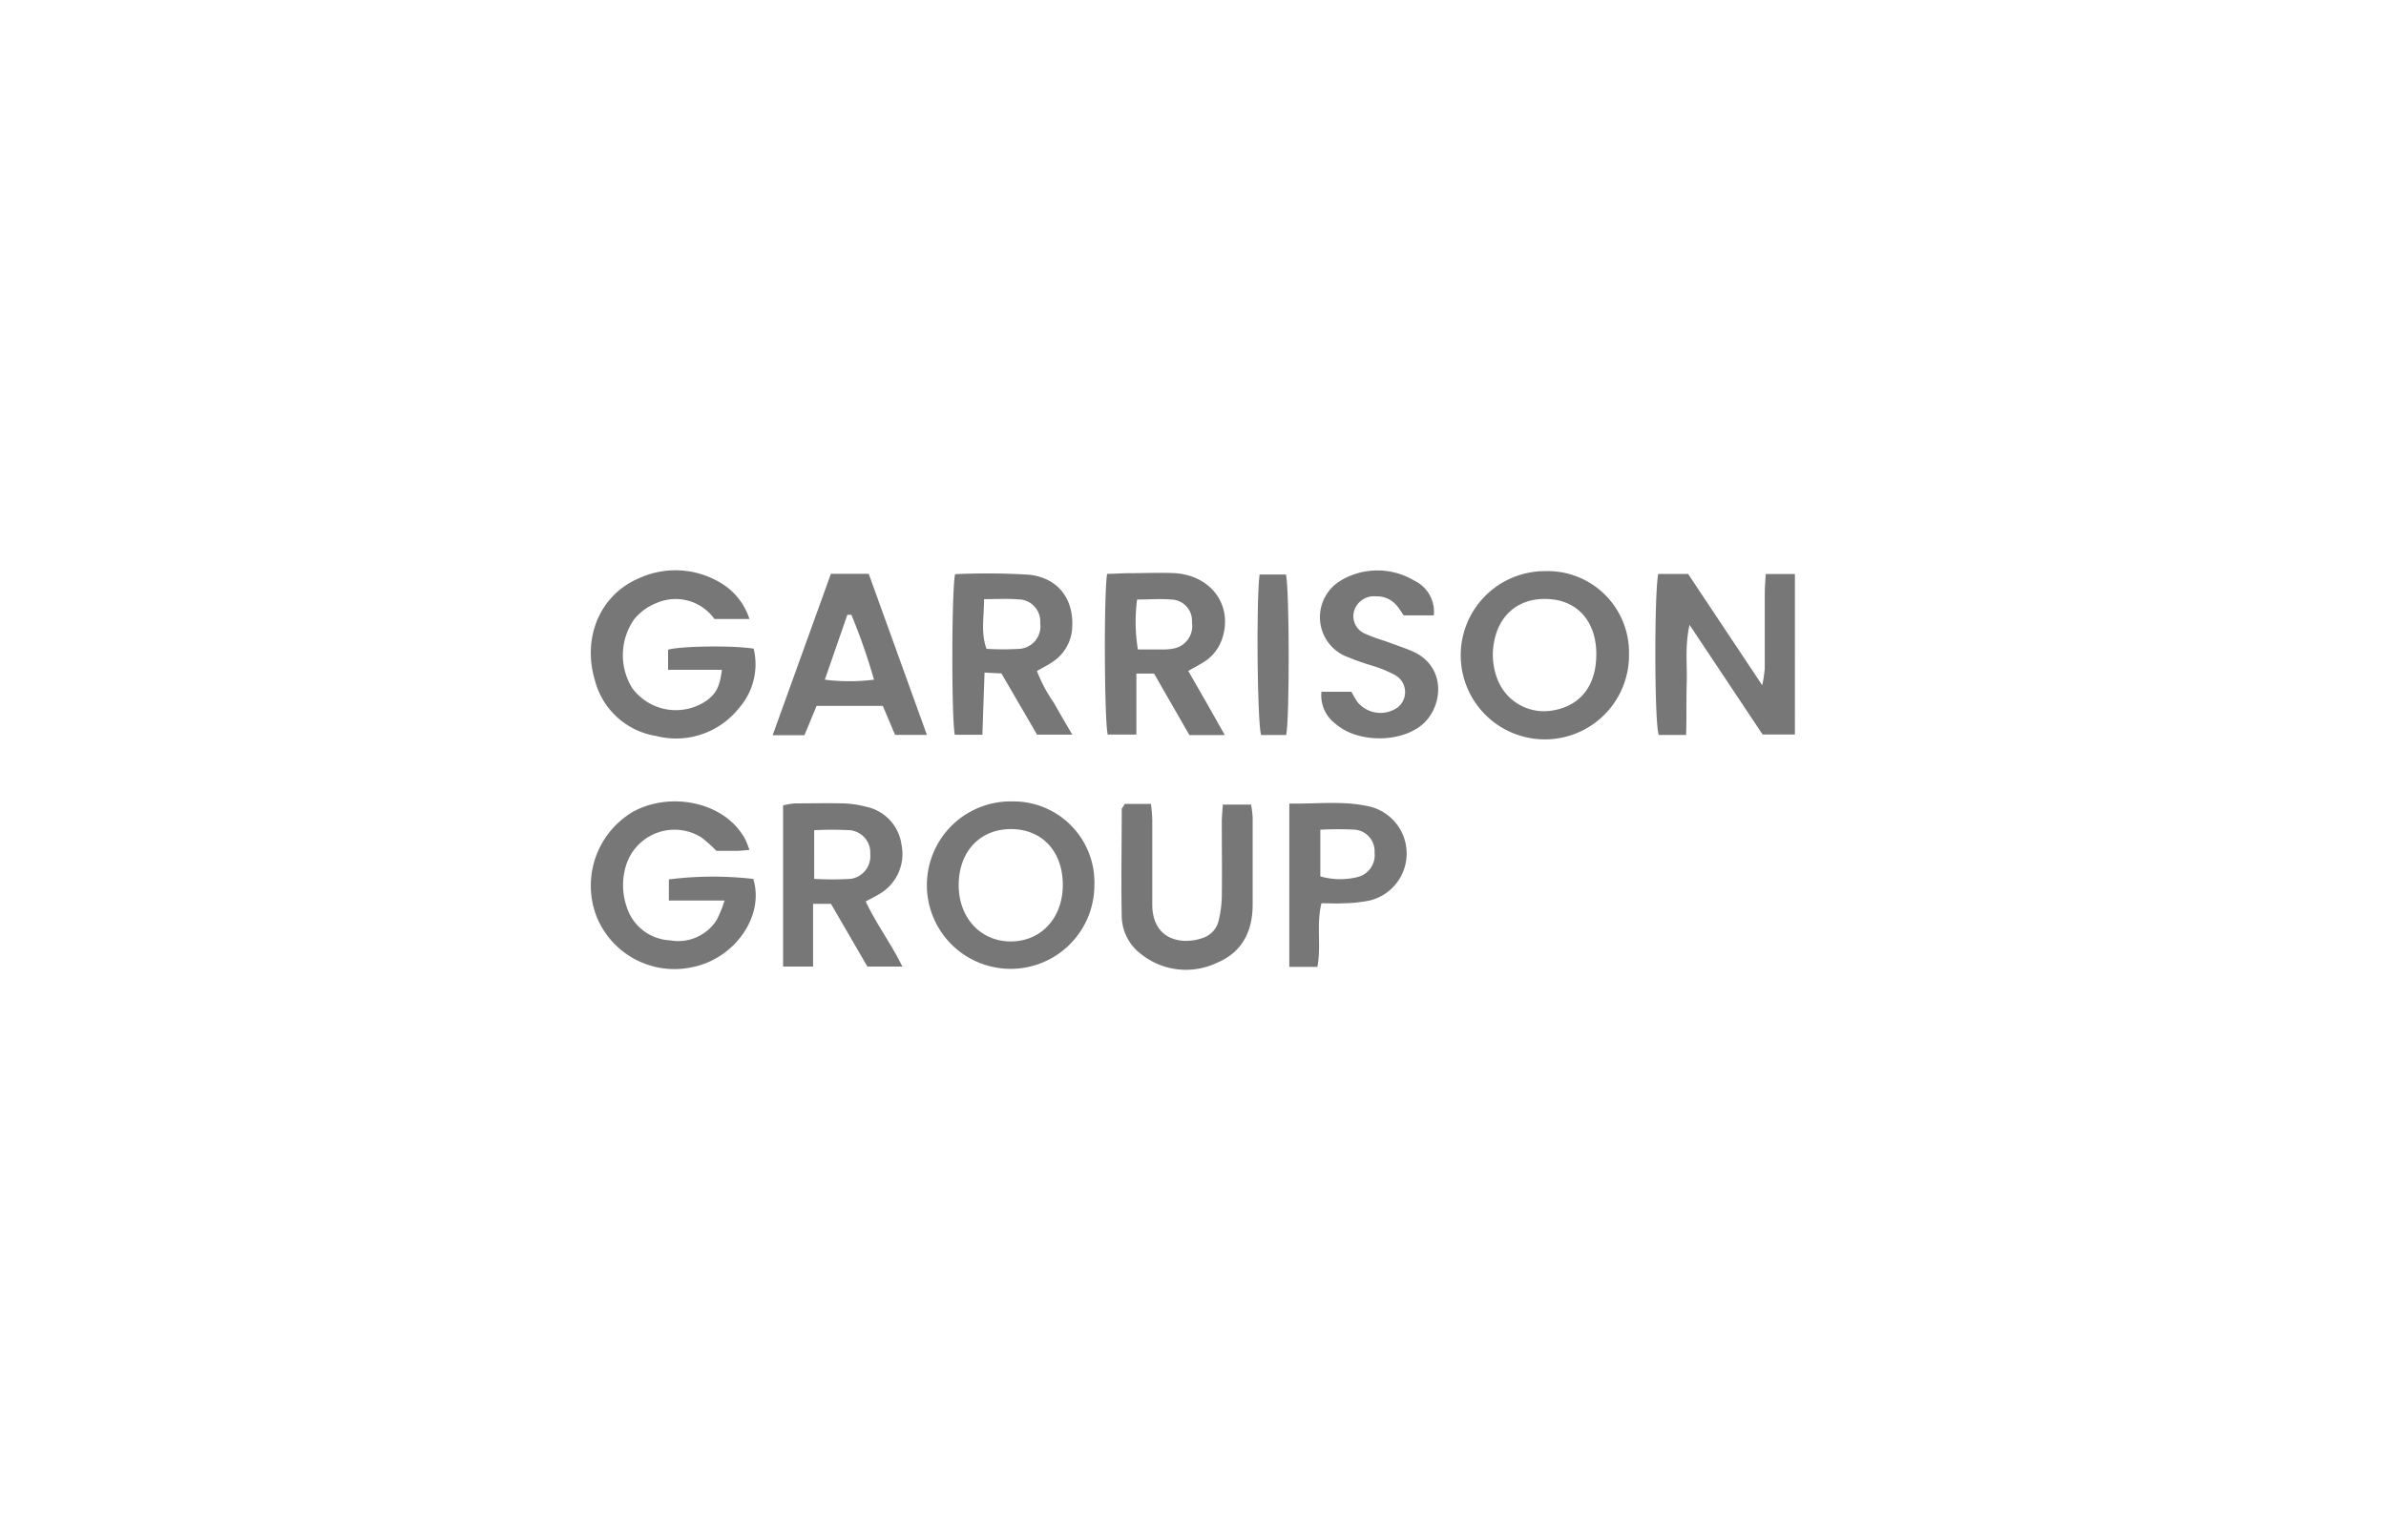 <svg xmlns="http://www.w3.org/2000/svg" viewBox="0 0 300 193.64"><defs><style>.cls-1{fill:none;}.cls-2{fill:#777;}</style></defs><g id="Capa_2" data-name="Capa 2"><g id="Capa_1-2" data-name="Capa 1"><rect class="cls-1" width="300" height="193.64"></rect><path class="cls-2" d="M208.5,72.18h3.75l9.32,14a16.43,16.43,0,0,0,.32-2.1c0-3.14,0-6.28,0-9.41,0-.79.07-1.57.12-2.48h3.67V92.38h-4.06l-9.19-13.8c-.6,2.74-.28,5-.35,7.2s0,4.33-.08,6.65h-3.44C208,90.9,208,74.41,208.5,72.18Z"></path><path class="cls-2" d="M90.77,84.24H84V81.71c1.62-.47,8.27-.55,10.76-.13a8.34,8.34,0,0,1-1.86,7.49,10.09,10.09,0,0,1-10.41,3.49,9.49,9.49,0,0,1-7.69-7c-1.62-5.4.66-10.77,5.55-12.84a11,11,0,0,1,10.3.61,8.15,8.15,0,0,1,3.58,4.52h-4.4a6,6,0,0,0-7.31-2,6.9,6.9,0,0,0-2.76,2,7.87,7.87,0,0,0-.28,8.67A6.81,6.81,0,0,0,89,88C90.09,87.12,90.49,86.33,90.77,84.24Z"></path><path class="cls-2" d="M94.23,106.89c-.76.06-1.19.12-1.62.12-.87,0-1.74,0-2.53,0a17.48,17.48,0,0,0-1.89-1.69,6.38,6.38,0,0,0-9.37,3.21,8.32,8.32,0,0,0,0,5.59,6,6,0,0,0,5.41,4.14,5.73,5.73,0,0,0,5.87-2.54,15.13,15.13,0,0,0,1-2.46h-7V110.6a44.23,44.23,0,0,1,10.61-.06c1.44,4.65-2.3,10-7.63,11.09a10.56,10.56,0,0,1-12-6.19,10.78,10.78,0,0,1,4.48-13.33c4.32-2.39,10.3-1.45,13.22,2.09a9,9,0,0,1,.87,1.25C93.84,105.82,94,106.24,94.23,106.89Z"></path><path class="cls-2" d="M137.6,111.39a10.53,10.53,0,1,1-10.37-10.6A10.19,10.19,0,0,1,137.6,111.39Zm-10.5-7.12c-3.86,0-6.5,2.79-6.56,6.92s2.68,7.21,6.54,7.21,6.58-3,6.55-7.18S131,104.27,127.1,104.27Z"></path><path class="cls-2" d="M204.82,82.24a10.58,10.58,0,1,1-10.6-10.41A10.23,10.23,0,0,1,204.82,82.24Zm-4.11,0c0-3.8-2.08-6.41-5.38-6.84-3.7-.48-6.55,1.38-7.38,4.9a8.49,8.49,0,0,0,.34,5.15,6.27,6.27,0,0,0,6.83,3.92C198.71,88.81,200.73,86.23,200.71,82.22Z"></path><path class="cls-2" d="M104.48,113.67h-2.25v7.89H98.46V101.29a9.8,9.8,0,0,1,1.45-.25c2,0,4.09-.05,6.13,0a12.62,12.62,0,0,1,2.8.41,5.65,5.65,0,0,1,4.51,4.78,5.82,5.82,0,0,1-2.95,6.3c-.43.26-.88.48-1.55.84,1.32,2.82,3.16,5.25,4.61,8.19h-4.4Zm-2.11-3.14a38.4,38.4,0,0,0,4.59,0,2.88,2.88,0,0,0,2.46-3.12,2.83,2.83,0,0,0-2.59-3,43.84,43.84,0,0,0-4.46,0Z"></path><path class="cls-2" d="M120.09,72.21a87.43,87.43,0,0,1,9.3.07c3.61.39,5.58,3,5.43,6.48a5.49,5.49,0,0,1-2.59,4.56c-.53.36-1.12.65-1.85,1.07a18.15,18.15,0,0,0,2.13,4c.7,1.27,1.44,2.51,2.31,4h-4.43l-4.48-7.7-2.12-.1-.27,7.82h-3.47C119.62,90.3,119.65,74,120.09,72.21Zm3.64,3.14c0,2.25-.43,4.23.31,6.25a34.33,34.33,0,0,0,4.2,0,2.84,2.84,0,0,0,2.55-3.22,2.78,2.78,0,0,0-2.81-3C126.7,75.27,125.4,75.35,123.73,75.35Z"></path><path class="cls-2" d="M154,92.45h-4.45l-4.45-7.74h-2.22v7.67h-3.6c-.42-1.56-.51-17.54-.08-20.21.87,0,1.79-.08,2.71-.08,2,0,3.95-.1,5.9,0,4.49.34,7.13,4,5.93,8a5.51,5.51,0,0,1-2.46,3.22c-.55.34-1.12.64-1.88,1.07l2.3,4Zm-11-10.77c1.16,0,2.16,0,3.16,0a6.18,6.18,0,0,0,1.29-.1,2.88,2.88,0,0,0,2.42-3.32,2.67,2.67,0,0,0-2.64-2.86c-1.35-.12-2.72,0-4.26,0A21.53,21.53,0,0,0,143.07,81.68Z"></path><path class="cls-2" d="M104.47,72.17h4.76l7.31,20.25h-4L111,88.78h-8.33l-1.52,3.68h-4Zm-.76,13.31a24.55,24.55,0,0,0,6.18,0,75.46,75.46,0,0,0-2.84-8.16h-.51Z"></path><path class="cls-2" d="M141.42,101.1h3.29a19.15,19.15,0,0,1,.17,1.93c0,3.06,0,6.13,0,9.19,0,.59,0,1.17,0,1.75.14,4.29,3.75,4.9,6.33,4a3,3,0,0,0,2-2.13,14,14,0,0,0,.41-3c.05-3.13,0-6.27,0-9.41,0-.71.08-1.42.13-2.24h3.55a12.51,12.51,0,0,1,.2,1.63c0,3.65,0,7.3,0,10.95,0,3.34-1.3,6-4.52,7.33a9.05,9.05,0,0,1-9.5-1.1,6.07,6.07,0,0,1-2.44-4.72c-.09-4.53,0-9,0-13.57C141.13,101.55,141.25,101.43,141.42,101.1Z"></path><path class="cls-2" d="M166.15,87h3.76c.23.39.45.83.73,1.24a3.74,3.74,0,0,0,5.05.76,2.45,2.45,0,0,0-.23-4.07,15.44,15.44,0,0,0-2.8-1.17A35.14,35.14,0,0,1,169,82.45,5.36,5.36,0,0,1,168.6,73a9,9,0,0,1,9.18,0,4.35,4.35,0,0,1,2.5,4.39h-3.79c-.25-.35-.51-.78-.82-1.17A3.26,3.26,0,0,0,173,75a2.61,2.61,0,0,0-2.72,1.76,2.39,2.39,0,0,0,1.51,3c1,.46,2.05.74,3.07,1.12s1.93.67,2.86,1.09c4.32,2,3.69,7.26.83,9.38s-8,2-10.63-.32A4.44,4.44,0,0,1,166.15,87Z"></path><path class="cls-2" d="M162.11,101.06c3.44.06,6.64-.36,9.8.31a6.08,6.08,0,0,1,.32,11.88,17.46,17.46,0,0,1-3.24.35c-.93.05-1.86,0-2.84,0-.67,2.75,0,5.32-.51,8h-3.53Zm3.9,9.16a9.1,9.1,0,0,0,4.62.1,2.84,2.84,0,0,0,2.2-3.08,2.72,2.72,0,0,0-2.42-2.89,40.1,40.1,0,0,0-4.4,0Z"></path><path class="cls-2" d="M161.72,92.44h-3.16c-.47-1.5-.63-16.69-.19-20.18h3.32C162.12,74.06,162.16,90.21,161.72,92.44Z"></path></g></g></svg>